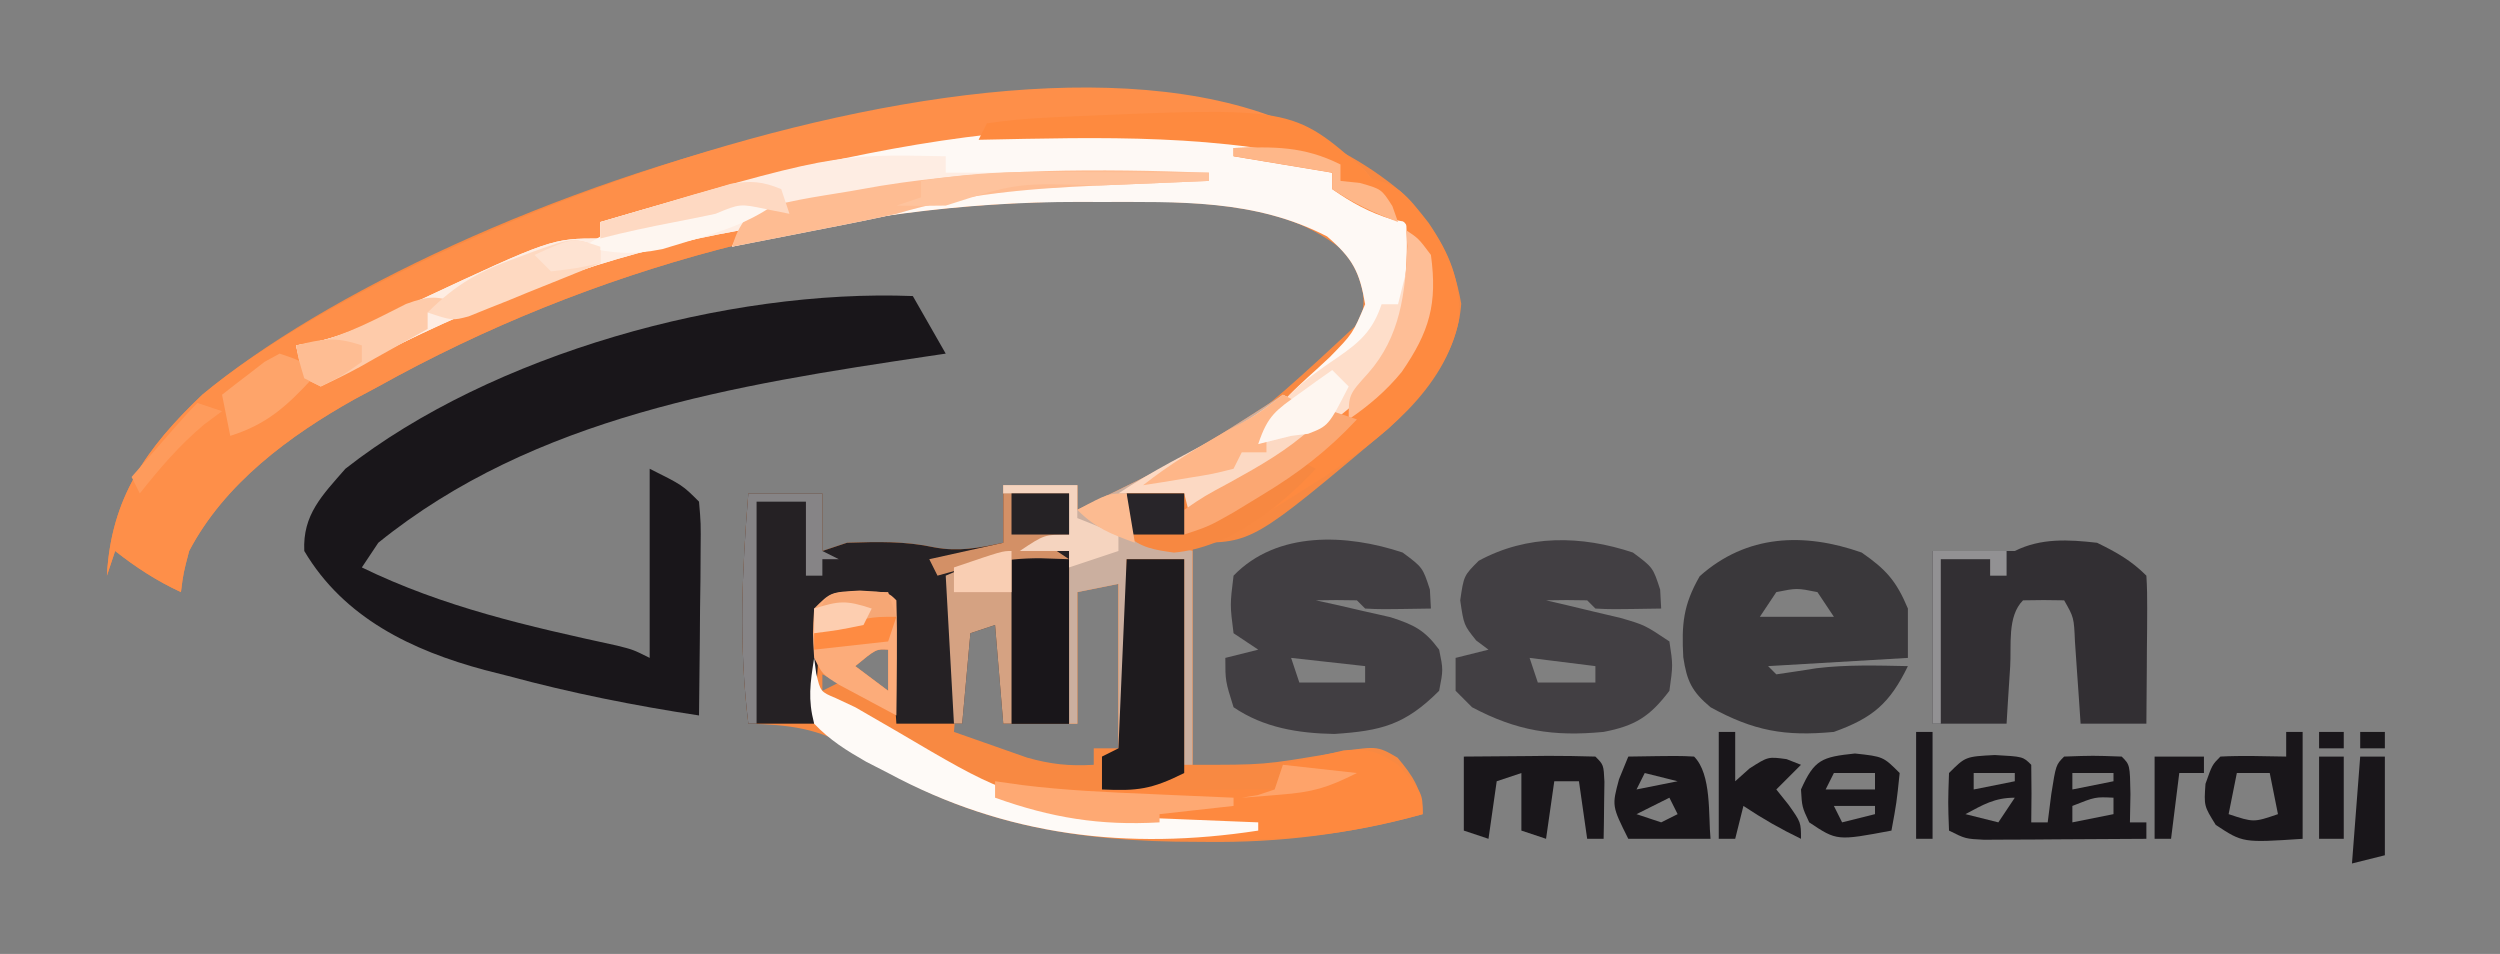 <?xml version="1.0" encoding="UTF-8"?>
<svg xmlns="http://www.w3.org/2000/svg" version="1.1" width="304" height="116">
  <rect width="100%" height="100%" fill="#808080" stroke="none"/>
  <path d="M0 0 C4.075 4.171 6.335 7.855 7.344 13.633 C6.864 19.914 2.892 24.529 -1.477 28.762 C-18.001 42.695 -18.001 42.695 -25.344 42.695 C-25.344 51.605 -25.344 60.515 -25.344 69.695 C-16.63 69.704 -16.63 69.704 -8.531 68.32 C-2.926 67.355 -2.926 67.355 -0.406 68.828 C1.426 70.983 2.656 72.809 2.656 75.695 C-6.271 78.116 -14.542 79.185 -23.781 79.07 C-25.553 79.056 -25.553 79.056 -27.361 79.042 C-41.756 78.793 -54.385 76.175 -66.469 67.945 C-70.571 65.23 -74.499 64.819 -79.344 64.695 C-80.51 55.219 -80.125 46.166 -79.344 36.695 C-76.374 36.695 -73.404 36.695 -70.344 36.695 C-70.344 39.005 -70.344 41.315 -70.344 43.695 C-69.354 43.365 -68.364 43.035 -67.344 42.695 C-63.631 42.576 -60.345 42.481 -56.719 43.258 C-53.727 43.809 -51.3 43.314 -48.344 42.695 C-48.344 40.385 -48.344 38.075 -48.344 35.695 C-45.374 35.695 -42.404 35.695 -39.344 35.695 C-39.344 36.685 -39.344 37.675 -39.344 38.695 C-20.153 29.909 -20.153 29.909 -4.906 15.758 C-4.011 12.474 -4.843 10.697 -6.344 7.695 C-14.841 0.412 -25.967 1.215 -36.531 1.195 C-37.686 1.192 -37.686 1.192 -38.864 1.189 C-68.529 1.241 -98.416 9.247 -124.344 23.695 C-125.282 24.197 -126.221 24.698 -127.188 25.215 C-135.149 29.675 -143.039 35.487 -147.344 43.695 C-148.05 46.388 -148.05 46.388 -148.344 48.695 C-151.298 47.324 -153.784 45.707 -156.344 43.695 C-156.674 44.685 -157.004 45.675 -157.344 46.695 C-156.835 37.19 -152.545 31.178 -145.746 24.695 C-116.196 0.094 -33.445 -28.201 0 0 Z M-39.344 48.695 C-39.344 53.975 -39.344 59.255 -39.344 64.695 C-42.314 64.695 -45.284 64.695 -48.344 64.695 C-48.344 60.405 -48.344 56.115 -48.344 51.695 C-49.994 52.355 -51.644 53.015 -53.344 53.695 C-53.674 57.655 -54.004 61.615 -54.344 65.695 C-52.451 66.371 -50.555 67.036 -48.656 67.695 C-47.073 68.252 -47.073 68.252 -45.457 68.82 C-42.56 69.634 -40.327 69.872 -37.344 69.695 C-37.344 69.035 -37.344 68.375 -37.344 67.695 C-36.354 67.695 -35.364 67.695 -34.344 67.695 C-34.344 61.095 -34.344 54.495 -34.344 47.695 C-37.269 47.472 -37.269 47.472 -39.344 48.695 Z M-66.344 57.695 C-65.024 58.685 -63.704 59.675 -62.344 60.695 C-62.344 59.045 -62.344 57.395 -62.344 55.695 C-63.806 55.603 -63.806 55.603 -66.344 57.695 Z M-70.344 58.695 C-70.344 59.355 -70.344 60.015 -70.344 60.695 C-69.684 60.365 -69.024 60.035 -68.344 59.695 C-69.004 59.365 -69.664 59.035 -70.344 58.695 Z " fill="#F88942" transform="translate(170.344,23.305)"></path>
  <path d="M0 0 C0.376 0.451 0.753 0.902 1.141 1.367 C-0.179 1.367 -1.499 1.367 -2.859 1.367 C-2.859 0.707 -2.859 0.047 -2.859 -0.633 C-4.179 -0.633 -5.499 -0.633 -6.859 -0.633 C-5.869 -0.303 -4.879 0.027 -3.859 0.367 C-3.426 0.821 -2.993 1.275 -2.547 1.742 C-0.828 3.619 -0.828 3.619 2.266 4.492 C5.141 6.367 5.141 6.367 5.855 8.277 C6.702 13.823 6.082 18.56 3.141 23.367 C-3.535 31.485 -3.535 31.485 -8.859 32.367 C-9.973 32.646 -9.973 32.646 -11.109 32.93 C-11.687 33.074 -12.264 33.218 -12.859 33.367 C-11.311 28.723 -7.663 26.133 -4.172 22.805 C-1.367 19.94 -1.367 19.94 0.141 16.367 C-0.523 12.385 -1.405 10.757 -4.484 8.117 C-13.204 3.596 -22.448 3.885 -32.047 3.867 C-33.202 3.864 -33.202 3.864 -34.38 3.861 C-64.045 3.913 -93.932 11.919 -119.859 26.367 C-120.798 26.869 -121.736 27.37 -122.703 27.887 C-130.665 32.347 -138.555 38.159 -142.859 46.367 C-143.566 49.06 -143.566 49.06 -143.859 51.367 C-146.813 49.996 -149.299 48.379 -151.859 46.367 C-152.189 47.357 -152.519 48.347 -152.859 49.367 C-152.35 39.862 -148.061 33.85 -141.262 27.367 C-115.028 5.527 -30.109 -26.44 0 0 Z " fill="#FE8F49" transform="translate(165.859,20.633)"></path>
  <path d="M0 0 C1.32 2.31 2.64 4.62 4 7 C2.982 7.15 2.982 7.15 1.943 7.304 C-21.502 10.804 -45.991 14.632 -65 30 C-65.66 30.99 -66.32 31.98 -67 33 C-57.042 37.845 -46.73 40.166 -35.964 42.507 C-34 43 -34 43 -32 44 C-32 36.41 -32 28.82 -32 21 C-28 23 -28 23 -26 25 C-25.773 27.614 -25.773 27.614 -25.805 30.883 C-25.811 32.049 -25.818 33.216 -25.824 34.418 C-25.841 35.641 -25.858 36.865 -25.875 38.125 C-25.884 39.356 -25.893 40.587 -25.902 41.855 C-25.926 44.904 -25.959 47.952 -26 51 C-33.879 49.803 -41.557 48.268 -49.25 46.188 C-50.642 45.835 -50.642 45.835 -52.062 45.475 C-60.894 43.098 -69.17 39.157 -74 31 C-74.211 26.577 -71.809 24.227 -69 21 C-51.215 7.044 -22.547 -0.883 0 0 Z " fill="#19161A" transform="translate(111,36)"></path>
  <path d="M0 0 C1 1 2 2 3 3 C4.031 3.371 5.062 3.743 6.125 4.125 C9 6 9 6 9.715 7.91 C10.561 13.456 9.941 18.192 7 23 C0.324 31.118 0.324 31.118 -5 32 C-5.742 32.186 -6.485 32.371 -7.25 32.562 C-7.827 32.707 -8.405 32.851 -9 33 C-7.452 28.356 -3.804 25.766 -0.312 22.438 C2.493 19.572 2.493 19.572 4 16 C3.336 12.018 2.455 10.39 -0.625 7.75 C-9.421 3.189 -18.717 3.567 -28.375 3.562 C-29.525 3.558 -29.525 3.558 -30.699 3.553 C-45.237 3.538 -58.868 5.458 -73 9 C-72.67 8.34 -72.34 7.68 -72 7 C-78.825 8.225 -85.362 9.865 -91.938 12.062 C-92.832 12.359 -93.726 12.656 -94.648 12.961 C-102.047 15.499 -109.061 18.644 -116.047 22.155 C-116.787 22.525 -117.527 22.896 -118.289 23.277 C-119.259 23.776 -119.259 23.776 -120.249 24.285 C-122 25 -122 25 -125 25 C-125.33 23.68 -125.66 22.36 -126 21 C-125.269 20.875 -124.538 20.751 -123.784 20.623 C-121.102 20.023 -118.936 19.2 -116.453 18.039 C-115.185 17.455 -115.185 17.455 -113.891 16.859 C-113.019 16.452 -112.148 16.045 -111.25 15.625 C-94.918 8 -94.918 8 -89 8 C-89 7.34 -89 6.68 -89 6 C-63.565 -1.448 -25.511 -12.041 0 0 Z " fill="#FEF9F5" transform="translate(162,21)"></path>
  <path d="M0 0 C2.97 0 5.94 0 9 0 C9 2.31 9 4.62 9 7 C9.99 6.67 10.98 6.34 12 6 C15.713 5.88 18.998 5.785 22.625 6.562 C25.617 7.114 28.044 6.619 31 6 C31 4.02 31 2.04 31 0 C33.64 0 36.28 0 39 0 C39 1.65 39 3.3 39 5 C38.01 5.33 37.02 5.66 36 6 C36.99 6.33 37.98 6.66 39 7 C39 13.93 39 20.86 39 28 C36.36 28 33.72 28 31 28 C30.67 24.04 30.34 20.08 30 16 C29.01 16.33 28.02 16.66 27 17 C26.67 20.63 26.34 24.26 26 28 C23.36 28 20.72 28 18 28 C17.67 23.05 17.34 18.1 17 13 C14.69 13 12.38 13 10 13 C8.059 14.941 8.601 18.473 8.438 21.062 C8.354 22.353 8.27 23.643 8.184 24.973 C8.123 25.972 8.062 26.971 8 28 C5.36 28 2.72 28 0 28 C-1.167 18.524 -0.781 9.47 0 0 Z " fill="#252124" transform="translate(91,60)"></path>
  <path d="M0 0 C4.921 -0.167 8.503 -0.248 13 2 C13 2.66 13 3.32 13 4 C13.866 3.856 14.732 3.711 15.625 3.562 C20.001 4.13 21.052 5.742 23.703 9.078 C26.306 12.935 27.589 16.011 27.43 20.793 C25.743 29.454 17.881 35.324 11 40 C-1.728 48 -1.728 48 -5 48 C-5 56.91 -5 65.82 -5 75 C-5.33 75 -5.66 75 -6 75 C-6 66.75 -6 58.5 -6 50 C-8.31 50 -10.62 50 -13 50 C-13 57.59 -13 65.18 -13 73 C-13.33 73 -13.66 73 -14 73 C-14 66.4 -14 59.8 -14 53 C-16.475 53.495 -16.475 53.495 -19 54 C-19 59.28 -19 64.56 -19 70 C-19.33 70 -19.66 70 -20 70 C-20 63.07 -20 56.14 -20 49 C-21.98 49 -23.96 49 -26 49 C-23 47 -23 47 -20 47 C-20 45.35 -20 43.7 -20 42 C-22.64 42 -25.28 42 -28 42 C-28 41.67 -28 41.34 -28 41 C-25.03 41 -22.06 41 -19 41 C-19 41.99 -19 42.98 -19 44 C-6.063 37.763 -6.063 37.763 6 30 C6.66 30.33 7.32 30.66 8 31 C6.35 32.65 4.7 34.3 3 36 C3.743 35.526 4.485 35.051 5.25 34.562 C8 33 8 33 9.945 32.621 C14.136 31.354 16.648 27.519 19 24 C20.879 19.125 21.267 14.202 21 9 C20.443 8.897 19.886 8.794 19.312 8.688 C16.523 7.858 14.386 6.657 12 5 C12 4.34 12 3.68 12 3 C6.06 2.01 6.06 2.01 0 1 C0 0.67 0 0.34 0 0 Z " fill="#FE8A40" transform="translate(150,18)"></path>
  <path d="M0 0 C2.984 2.06 4.227 3.473 5.625 6.812 C5.625 8.793 5.625 10.773 5.625 12.812 C-2.79 13.307 -2.79 13.307 -11.375 13.812 C-11.045 14.143 -10.715 14.473 -10.375 14.812 C-8.747 14.575 -7.12 14.334 -5.496 14.07 C-1.798 13.621 1.906 13.737 5.625 13.812 C3.424 18.337 1.367 20.113 -3.375 21.812 C-9.33 22.38 -13.133 21.691 -18.375 18.812 C-20.644 16.909 -21.251 15.64 -21.688 12.73 C-21.9 8.733 -21.71 6.396 -19.688 2.875 C-13.995 -2.202 -7.018 -2.469 0 0 Z M-10.375 4.812 C-11.365 6.298 -11.365 6.298 -12.375 7.812 C-9.405 7.812 -6.435 7.812 -3.375 7.812 C-4.035 6.822 -4.695 5.832 -5.375 4.812 C-7.875 4.312 -7.875 4.312 -10.375 4.812 Z " fill="#3A383B" transform="translate(226.375,67.188)"></path>
  <path d="M0 0 C2.438 1.812 2.438 1.812 3.312 4.5 C3.354 5.263 3.395 6.026 3.438 6.812 C-2.715 6.91 -2.715 6.91 -4.562 6.812 C-4.893 6.482 -5.223 6.152 -5.562 5.812 C-7.229 5.772 -8.896 5.77 -10.562 5.812 C-9.731 6.006 -8.9 6.199 -8.043 6.398 C-6.956 6.659 -5.87 6.919 -4.75 7.188 C-3.671 7.443 -2.592 7.698 -1.48 7.961 C1.438 8.812 1.438 8.812 4.438 10.812 C4.875 13.688 4.875 13.688 4.438 16.812 C2.049 19.968 0.246 21.079 -3.562 21.812 C-9.686 22.401 -14.128 21.696 -19.562 18.812 C-20.223 18.152 -20.883 17.492 -21.562 16.812 C-21.562 15.492 -21.562 14.172 -21.562 12.812 C-20.242 12.482 -18.922 12.152 -17.562 11.812 C-18.058 11.441 -18.552 11.07 -19.062 10.688 C-20.562 8.812 -20.562 8.812 -21 5.812 C-20.562 2.812 -20.562 2.812 -18.75 1 C-12.832 -2.212 -6.283 -2.094 0 0 Z M-12.562 12.812 C-12.232 13.803 -11.902 14.793 -11.562 15.812 C-9.252 15.812 -6.942 15.812 -4.562 15.812 C-4.562 15.152 -4.562 14.492 -4.562 13.812 C-7.202 13.482 -9.842 13.152 -12.562 12.812 Z " fill="#423F43" transform="translate(198.562,67.188)"></path>
  <path d="M0 0 C2.438 1.812 2.438 1.812 3.312 4.5 C3.354 5.263 3.395 6.026 3.438 6.812 C-2.715 6.91 -2.715 6.91 -4.562 6.812 C-4.893 6.482 -5.223 6.152 -5.562 5.812 C-7.229 5.772 -8.896 5.77 -10.562 5.812 C-9.315 6.085 -9.315 6.085 -8.043 6.363 C-6.956 6.615 -5.87 6.866 -4.75 7.125 C-3.132 7.49 -3.132 7.49 -1.48 7.863 C1.406 8.802 2.657 9.406 4.438 11.812 C4.938 14.25 4.938 14.25 4.438 16.812 C0.274 20.976 -2.619 21.683 -8.312 22.062 C-12.687 21.98 -16.887 21.315 -20.562 18.812 C-21.562 15.625 -21.562 15.625 -21.562 12.812 C-20.242 12.482 -18.922 12.152 -17.562 11.812 C-18.552 11.152 -19.543 10.492 -20.562 9.812 C-21 6.375 -21 6.375 -20.562 2.812 C-15.254 -2.679 -6.773 -2.258 0 0 Z M-13.562 12.812 C-13.232 13.803 -12.902 14.793 -12.562 15.812 C-9.922 15.812 -7.282 15.812 -4.562 15.812 C-4.562 15.152 -4.562 14.492 -4.562 13.812 C-7.532 13.482 -10.502 13.152 -13.562 12.812 Z " fill="#413E42" transform="translate(170.562,67.188)"></path>
  <path d="M0 0 C2.363 1.156 4.15 2.15 6 4 C6.086 5.343 6.107 6.69 6.098 8.035 C6.094 8.844 6.091 9.653 6.088 10.486 C6.08 11.336 6.071 12.187 6.062 13.062 C6.058 13.917 6.053 14.771 6.049 15.65 C6.037 17.767 6.019 19.883 6 22 C3.36 22 0.72 22 -2 22 C-2.061 21.085 -2.121 20.17 -2.184 19.227 C-2.267 18.038 -2.351 16.85 -2.438 15.625 C-2.519 14.442 -2.6 13.258 -2.684 12.039 C-2.811 9.085 -2.811 9.085 -4 7 C-5.666 6.957 -7.334 6.959 -9 7 C-10.941 8.941 -10.399 12.473 -10.562 15.062 C-10.646 16.353 -10.73 17.643 -10.816 18.973 C-10.877 19.972 -10.938 20.971 -11 22 C-13.97 22 -16.94 22 -20 22 C-20 15.07 -20 8.14 -20 1 C-16.7 1 -13.4 1 -10 1 C-6.813 -0.593 -3.468 -0.392 0 0 Z " fill="#322F33" transform="translate(255,66)"></path>
  <path d="M0 0 C0 0.66 0 1.32 0 2 C10.56 2 21.12 2 32 2 C32 2.33 32 2.66 32 3 C31.381 3.025 30.761 3.05 30.123 3.076 C27.27 3.193 24.416 3.315 21.562 3.438 C20.102 3.496 20.102 3.496 18.611 3.557 C10.066 3.928 2.223 4.548 -6 7 C-9.467 7.769 -12.951 8.447 -16.438 9.125 C-17.36 9.307 -18.282 9.489 -19.232 9.676 C-21.488 10.12 -23.744 10.561 -26 11 C-25.67 10.34 -25.34 9.68 -25 9 C-31.825 10.225 -38.362 11.865 -44.938 14.062 C-45.832 14.359 -46.726 14.656 -47.648 14.961 C-55.047 17.499 -62.061 20.644 -69.047 24.155 C-69.787 24.525 -70.527 24.896 -71.289 25.277 C-72.259 25.776 -72.259 25.776 -73.249 26.285 C-75 27 -75 27 -78 27 C-78.33 25.68 -78.66 24.36 -79 23 C-78.269 22.875 -77.538 22.751 -76.784 22.623 C-74.102 22.023 -71.936 21.2 -69.453 20.039 C-68.185 19.455 -68.185 19.455 -66.891 18.859 C-66.019 18.452 -65.148 18.045 -64.25 17.625 C-47.918 10 -47.918 10 -42 10 C-42 9.34 -42 8.68 -42 8 C-13.699 -0.287 -13.699 -0.287 0 0 Z " fill="#FEEDE3" transform="translate(115,19)"></path>
  <path d="M0 0 C0.66 0.33 1.32 0.66 2 1 C0.35 2.65 -1.3 4.3 -3 6 C-1.824 5.258 -1.824 5.258 -0.625 4.5 C2 3 2 3 4 3 C2.655 7.034 0.047 8.127 -3.438 10.188 C-4.036 10.556 -4.635 10.924 -5.252 11.303 C-9.721 14 -9.721 14 -12 14 C-12 13.34 -12 12.68 -12 12 C-14.31 12 -16.62 12 -19 12 C-18.67 13.65 -18.34 15.3 -18 17 C-15.69 17.66 -13.38 18.32 -11 19 C-11 27.58 -11 36.16 -11 45 C-11.33 45 -11.66 45 -12 45 C-12 36.75 -12 28.5 -12 20 C-14.31 20 -16.62 20 -19 20 C-19 27.59 -19 35.18 -19 43 C-19.33 43 -19.66 43 -20 43 C-20 36.4 -20 29.8 -20 23 C-21.65 23.33 -23.3 23.66 -25 24 C-25 29.28 -25 34.56 -25 40 C-25.33 40 -25.66 40 -26 40 C-26 33.07 -26 26.14 -26 19 C-27.98 19 -29.96 19 -32 19 C-29 17 -29 17 -26 17 C-26 15.35 -26 13.7 -26 12 C-28.64 12 -31.28 12 -34 12 C-34 11.67 -34 11.34 -34 11 C-31.03 11 -28.06 11 -25 11 C-25 11.99 -25 12.98 -25 14 C-12.063 7.763 -12.063 7.763 0 0 Z " fill="#CBAF9F" transform="translate(156,48)"></path>
  <path d="M0 0 C3 3.429 3 3.429 3 6 C-6.589 8.717 -15.119 9.369 -25 9 C-25 8.67 -25 8.34 -25 8 C-25.895 7.963 -26.789 7.925 -27.711 7.887 C-35.226 7.478 -41.922 6.593 -49 4 C-49 3.34 -49 2.68 -49 2 C-47.438 2.246 -47.438 2.246 -45.844 2.496 C-39.745 3.258 -33.635 3.106 -27.5 3.062 C-26.296 3.058 -25.092 3.053 -23.852 3.049 C-20.901 3.037 -17.951 3.021 -15 3 C-14.67 2.01 -14.34 1.02 -14 0 C-12.421 -0.392 -10.836 -0.763 -9.25 -1.125 C-8.368 -1.334 -7.487 -1.543 -6.578 -1.758 C-3.625 -2.035 -2.444 -1.619 0 0 Z " fill="#FE893F" transform="translate(170,93)"></path>
  <path d="M0 0 C2.31 0 4.62 0 7 0 C7 8.58 7 17.16 7 26 C3.009 27.996 1.3 28.195 -3 28 C-3 26.68 -3 25.36 -3 24 C-2.34 23.67 -1.68 23.34 -1 23 C-0.67 15.41 -0.34 7.82 0 0 Z " fill="#1E1B1E" transform="translate(137,68)"></path>
  <path d="M0 0 C0.083 0.619 0.165 1.238 0.25 1.875 C0.773 4.112 0.773 4.112 2.629 4.891 C3.411 5.257 4.194 5.623 5 6 C6.627 6.936 8.253 7.872 9.874 8.818 C22.749 16.402 22.749 16.402 37.203 19.316 C38.183 19.358 39.163 19.4 40.172 19.443 C41.188 19.483 42.203 19.522 43.25 19.562 C44.797 19.627 44.797 19.627 46.375 19.693 C48.917 19.799 51.458 19.901 54 20 C54 20.33 54 20.66 54 21 C38.141 23.44 23.251 21.67 9 14 C8.116 13.546 7.231 13.092 6.32 12.625 C3.899 11.237 1.93 10.018 0 8 C-0.773 4.989 -0.487 3.141 0 0 Z " fill="#FEFAF7" transform="translate(99,80)"></path>
  <path d="M0 0 C3.438 0.188 3.438 0.188 4.438 1.188 C4.478 3.52 4.48 5.855 4.438 8.188 C5.098 8.188 5.758 8.188 6.438 8.188 C6.582 7.053 6.726 5.919 6.875 4.75 C7.438 1.188 7.438 1.188 8.438 0.188 C11.938 0.062 11.938 0.062 15.438 0.188 C16.438 1.188 16.438 1.188 16.5 4.75 C16.479 5.884 16.459 7.019 16.438 8.188 C17.098 8.188 17.758 8.188 18.438 8.188 C18.438 8.848 18.438 9.508 18.438 10.188 C14.813 10.216 11.188 10.234 7.562 10.25 C6.014 10.263 6.014 10.263 4.434 10.275 C3.447 10.279 2.461 10.282 1.445 10.285 C0.534 10.29 -0.377 10.296 -1.316 10.301 C-3.562 10.188 -3.562 10.188 -5.562 9.188 C-5.688 5.812 -5.688 5.812 -5.562 2.188 C-3.562 0.188 -3.562 0.188 0 0 Z M-2.562 2.188 C-2.562 2.848 -2.562 3.507 -2.562 4.188 C-0.912 3.857 0.738 3.527 2.438 3.188 C2.438 2.857 2.438 2.527 2.438 2.188 C0.787 2.188 -0.863 2.188 -2.562 2.188 Z M9.438 2.188 C9.438 2.848 9.438 3.507 9.438 4.188 C11.088 3.857 12.738 3.527 14.438 3.188 C14.438 2.857 14.438 2.527 14.438 2.188 C12.787 2.188 11.137 2.188 9.438 2.188 Z M-3.562 7.188 C-2.243 7.518 -0.922 7.848 0.438 8.188 C1.097 7.197 1.758 6.207 2.438 5.188 C-0.025 5.188 -1.415 6.042 -3.562 7.188 Z M9.438 6.188 C9.438 6.848 9.438 7.508 9.438 8.188 C11.088 7.857 12.738 7.527 14.438 7.188 C14.438 6.527 14.438 5.867 14.438 5.188 C12.227 5.082 12.227 5.082 9.438 6.188 Z " fill="#19161A" transform="translate(242.562,91.812)"></path>
  <path d="M0 0 C2.31 0 4.62 0 7 0 C7 6.6 7 13.2 7 20 C4.69 20 2.38 20 0 20 C0 13.4 0 6.8 0 0 Z " fill="#19161A" transform="translate(123,68)"></path>
  <path d="M0 0 C3.438 0.188 3.438 0.188 4.438 1.188 C4.51 3.541 4.521 5.896 4.5 8.25 C4.491 9.54 4.482 10.831 4.473 12.16 C4.461 13.159 4.449 14.158 4.438 15.188 C2.955 14.403 1.476 13.609 0 12.812 C-1.236 12.151 -1.236 12.151 -2.496 11.477 C-4.562 10.188 -4.562 10.188 -5.562 8.188 C-5.75 5.188 -5.75 5.188 -5.562 2.188 C-3.562 0.188 -3.562 0.188 0 0 Z M-0.562 9.188 C0.757 10.178 2.078 11.168 3.438 12.188 C3.438 10.537 3.438 8.887 3.438 7.188 C1.975 7.095 1.975 7.095 -0.562 9.188 Z " fill="#FCAC7A" transform="translate(104.562,71.812)"></path>
  <path d="M0 0 C0 0.33 0 0.66 0 1 C-0.619 1.025 -1.239 1.05 -1.877 1.076 C-4.73 1.193 -7.584 1.315 -10.438 1.438 C-11.898 1.496 -11.898 1.496 -13.389 1.557 C-21.934 1.928 -29.777 2.548 -38 5 C-41.467 5.769 -44.951 6.447 -48.438 7.125 C-49.36 7.307 -50.282 7.489 -51.232 7.676 C-53.488 8.12 -55.744 8.561 -58 9 C-57.333 7.093 -57.333 7.093 -56 5 C-52.046 3.466 -47.798 2.956 -43.625 2.25 C-42.391 2.033 -41.157 1.816 -39.886 1.593 C-26.586 -0.543 -13.453 -0.502 0 0 Z " fill="#FEBC92" transform="translate(147,21)"></path>
  <path d="M0 0 C0.66 0.33 1.32 0.66 2 1 C0.35 2.65 -1.3 4.3 -3 6 C-2.216 5.505 -1.433 5.01 -0.625 4.5 C2 3 2 3 4 3 C2.655 7.034 0.047 8.127 -3.438 10.188 C-4.036 10.556 -4.635 10.924 -5.252 11.303 C-9.721 14 -9.721 14 -12 14 C-12 13.34 -12 12.68 -12 12 C-14.64 12 -17.28 12 -20 12 C-15.882 9.255 -11.505 7.059 -7.129 4.754 C-4.559 3.313 -2.29 1.84 0 0 Z " fill="#FCD9C3" transform="translate(156,48)"></path>
  <path d="M0 0 C2.646 -0.027 5.292 -0.047 7.938 -0.062 C8.692 -0.071 9.447 -0.079 10.225 -0.088 C12.15 -0.097 14.075 -0.052 16 0 C17 1 17 1 17.098 3.066 C17.086 3.89 17.074 4.714 17.062 5.562 C17.053 6.389 17.044 7.215 17.035 8.066 C17.024 8.704 17.012 9.343 17 10 C16.34 10 15.68 10 15 10 C14.67 7.69 14.34 5.38 14 3 C13.01 3 12.02 3 11 3 C10.67 5.31 10.34 7.62 10 10 C9.01 9.67 8.02 9.34 7 9 C7 6.69 7 4.38 7 2 C6.01 2.33 5.02 2.66 4 3 C3.67 5.31 3.34 7.62 3 10 C2.01 9.67 1.02 9.34 0 9 C0 6.03 0 3.06 0 0 Z " fill="#19161A" transform="translate(178,92)"></path>
  <path d="M0 0 C1.186 3.557 0.587 5.376 -0.781 8.797 C-3.223 13.21 -7.202 18.09 -12.113 19.688 C-12.736 19.791 -13.359 19.894 -14 20 C-14.742 20.186 -15.485 20.371 -16.25 20.562 C-16.828 20.707 -17.405 20.851 -18 21 C-16.34 16.021 -12.54 13.306 -8.312 10.438 C-5.635 8.598 -4.06 7.18 -3 4 C-2.34 4 -1.68 4 -1 4 C-0.67 2.68 -0.34 1.36 0 0 Z " fill="#FEDECA" transform="translate(171,33)"></path>
  <path d="M0 0 C6.152 -0.098 6.152 -0.098 8 0 C10.161 2.161 9.724 7.201 10 10 C6.7 10 3.4 10 0 10 C-2 6 -2 6 -1.125 2.75 C-0.754 1.843 -0.383 0.935 0 0 Z M2 2 C1.67 2.66 1.34 3.32 1 4 C2.65 3.67 4.3 3.34 6 3 C4.68 2.67 3.36 2.34 2 2 Z M5 5 C3.02 5.99 3.02 5.99 1 7 C1.99 7.33 2.98 7.66 4 8 C4.66 7.67 5.32 7.34 6 7 C5.67 6.34 5.34 5.68 5 5 Z " fill="#19161A" transform="translate(198,92)"></path>
  <path d="M0 0 C0.66 0 1.32 0 2 0 C2 4.29 2 8.58 2 13 C-5.265 13.484 -5.265 13.484 -8.562 11.312 C-10 9 -10 9 -9.812 6.312 C-9 4 -9 4 -8 3 C-5.329 2.859 -2.676 2.958 0 3 C0 2.01 0 1.02 0 0 Z M-6 5 C-6.33 6.65 -6.66 8.3 -7 10 C-3.951 11.011 -3.951 11.011 -1 10 C-1.33 8.35 -1.66 6.7 -2 5 C-3.32 5 -4.64 5 -6 5 Z " fill="#19161A" transform="translate(278,89)"></path>
  <path d="M0 0 C0 6.93 0 13.86 0 21 C-0.33 21 -0.66 21 -1 21 C-1.33 17.04 -1.66 13.08 -2 9 C-2.99 9.33 -3.98 9.66 -5 10 C-5.33 13.63 -5.66 17.26 -6 21 C-6.33 21 -6.66 21 -7 21 C-7.33 15.06 -7.66 9.12 -8 3 C-1 0 -1 0 0 0 Z " fill="#D5A282" transform="translate(123,67)"></path>
  <path d="M0 0 C0.66 0.33 1.32 0.66 2 1 C-2.395 5.725 -8.594 10.616 -15.238 11.195 C-17.445 10.894 -19.376 10.624 -21 9 C-21.041 7.334 -21.043 5.666 -21 4 C-18.69 4 -16.38 4 -14 4 C-13.67 5.32 -13.34 6.64 -13 8 C-11.02 6.856 -9.041 5.71 -7.062 4.562 C-5.96 3.924 -4.858 3.286 -3.723 2.629 C-1.172 1.253 -1.172 1.253 0 0 Z " fill="#F78841" transform="translate(158,56)"></path>
  <path d="M0 0 C3.438 0.375 3.438 0.375 5.438 2.375 C5.062 6 5.062 6 4.438 9.375 C-2.188 10.625 -2.188 10.625 -5.562 8.375 C-6.438 6.5 -6.438 6.5 -6.562 4.375 C-4.942 0.728 -4.014 0.423 0 0 Z M-2.562 2.375 C-2.893 3.035 -3.223 3.695 -3.562 4.375 C-1.583 4.375 0.398 4.375 2.438 4.375 C2.438 3.715 2.438 3.055 2.438 2.375 C0.787 2.375 -0.863 2.375 -2.562 2.375 Z M-2.562 6.375 C-2.232 7.035 -1.903 7.695 -1.562 8.375 C-0.242 8.045 1.077 7.715 2.438 7.375 C2.438 7.045 2.438 6.715 2.438 6.375 C0.787 6.375 -0.863 6.375 -2.562 6.375 Z " fill="#19161A" transform="translate(225.562,91.625)"></path>
  <path d="M0 0 C2.64 0 5.28 0 8 0 C8 1.65 8 3.3 8 5 C7.01 5.33 6.02 5.66 5 6 C5.99 6.66 6.98 7.32 8 8 C6.268 7.938 6.268 7.938 4.5 7.875 C0.055 7.859 -3.737 8.782 -8 10 C-8.33 9.34 -8.66 8.68 -9 8 C-6.03 7.34 -3.06 6.68 0 6 C0 4.02 0 2.04 0 0 Z " fill="#D39066" transform="translate(122,60)"></path>
  <path d="M0 0 C0.376 0.451 0.753 0.902 1.141 1.367 C-0.179 1.367 -1.499 1.367 -2.859 1.367 C-2.859 0.707 -2.859 0.047 -2.859 -0.633 C-17.408 -4.428 -31.926 -3.94 -46.859 -3.633 C-46.529 -4.293 -46.199 -4.953 -45.859 -5.633 C-43.448 -5.986 -41.16 -6.2 -38.734 -6.32 C-38.017 -6.358 -37.299 -6.396 -36.559 -6.434 C-8.707 -7.646 -8.707 -7.646 0 0 Z " fill="#FE8A3F" transform="translate(165.859,20.633)"></path>
  <path d="M0 0 C0.66 0 1.32 0 2 0 C2 1.98 2 3.96 2 6 C2.578 5.484 3.155 4.969 3.75 4.438 C6 3 6 3 8.25 3.312 C8.828 3.539 9.405 3.766 10 4 C9.01 4.99 8.02 5.98 7 7 C7.742 7.928 7.742 7.928 8.5 8.875 C10 11 10 11 10 13 C7.506 11.796 5.319 10.546 3 9 C2.67 10.32 2.34 11.64 2 13 C1.34 13 0.68 13 0 13 C0 8.71 0 4.42 0 0 Z " fill="#19161A" transform="translate(209,89)"></path>
  <path d="M0 0 C-1.32 0.33 -2.64 0.66 -4 1 C-4 1.66 -4 2.32 -4 3 C-6.12 4.197 -8.245 5.383 -10.375 6.562 C-10.978 6.905 -11.582 7.247 -12.203 7.6 C-13.77 8.461 -15.383 9.237 -17 10 C-17.66 9.67 -18.32 9.34 -19 9 C-19.625 6.938 -19.625 6.938 -20 5 C-19.29 4.889 -18.579 4.778 -17.848 4.664 C-13.789 3.718 -10.331 1.823 -6.621 -0.039 C-3.824 -1.065 -2.726 -1.065 0 0 Z " fill="#FECBAA" transform="translate(56,37)"></path>
  <path d="M0 0 C0 0.66 0 1.32 0 2 C-2.931 3.203 -5.871 4.385 -8.812 5.562 C-9.646 5.905 -10.479 6.247 -11.338 6.6 C-12.542 7.078 -12.542 7.078 -13.77 7.566 C-14.508 7.865 -15.246 8.163 -16.007 8.471 C-18 9 -18 9 -21 8 C-17.532 4.532 -14.653 2.942 -10.062 1.312 C-9.429 1.075 -8.795 0.837 -8.143 0.592 C-3.364 -1.121 -3.364 -1.121 0 0 Z " fill="#FED9C1" transform="translate(73,30)"></path>
  <path d="M0 0 C2.97 0 5.94 0 9 0 C9 2.31 9 4.62 9 7 C9.66 7.33 10.32 7.66 11 8 C10.34 8 9.68 8 9 8 C9 8.66 9 9.32 9 10 C8.34 10 7.68 10 7 10 C7 7.03 7 4.06 7 1 C5.02 1 3.04 1 1 1 C1 9.91 1 18.82 1 28 C0.67 28 0.34 28 0 28 C-1.167 18.524 -0.781 9.47 0 0 Z " fill="#868486" transform="translate(91,60)"></path>
  <path d="M0 0 C1.64 0.23 1.64 0.23 3.312 0.465 C8.529 1.117 13.75 1.342 19 1.562 C19.966 1.606 20.931 1.649 21.926 1.693 C24.284 1.798 26.642 1.901 29 2 C29 2.33 29 2.66 29 3 C24.545 3.495 24.545 3.495 20 4 C20 4.33 20 4.66 20 5 C12.752 5.416 6.831 4.442 0 2 C0 1.34 0 0.68 0 0 Z " fill="#FEA973" transform="translate(121,95)"></path>
  <path d="M0 0 C1.5 1 1.5 1 3 3 C3.806 8.946 2.832 12.319 -0.555 17.234 C-2.447 19.546 -4.541 21.314 -7 23 C-7 20 -7 20 -4.625 17.375 C-0.722 12.941 -0.11 7.685 0.125 1.938 C0.084 1.298 0.043 0.659 0 0 Z " fill="#FEBE96" transform="translate(171,28)"></path>
  <path d="M0 0 C0.99 0.33 1.98 0.66 3 1 C-0.569 4.823 -4.108 7.529 -8.625 10.25 C-10.315 11.279 -10.315 11.279 -12.039 12.328 C-15 14 -15 14 -18 15 C-18 14.01 -18 13.02 -18 12 C-15.586 10.352 -15.586 10.352 -12.375 8.625 C-8.78 6.635 -5.479 4.771 -2.438 2 C-1.633 1.34 -0.829 0.68 0 0 Z " fill="#FBA772" transform="translate(162,50)"></path>
  <path d="M0 0 C3 1 3 1 4 3 C0.874 6.394 -1.565 8.606 -6 10 C-6.33 8.35 -6.66 6.7 -7 5 C-5.906 4.133 -4.799 3.282 -3.688 2.438 C-3.073 1.962 -2.458 1.486 -1.824 0.996 C-1.222 0.667 -0.62 0.339 0 0 Z " fill="#FEA46A" transform="translate(34,43)"></path>
  <path d="M0 0 C2.475 0.495 2.475 0.495 5 1 C1.736 3.176 -1.057 4.08 -4.812 5.188 C-6.015 5.552 -7.218 5.917 -8.457 6.293 C-12.06 7.012 -14.458 6.852 -18 6 C-15.239 4.16 -13.254 3.317 -10.125 2.375 C-8.86 1.984 -8.86 1.984 -7.57 1.586 C-4.958 0.99 -2.67 0.895 0 1 C0 0.67 0 0.34 0 0 Z " fill="#FEF6F0" transform="translate(89,24)"></path>
  <path d="M0 0 C1.241 0.003 2.481 0.006 3.76 0.01 C5.037 0.018 6.313 0.027 7.629 0.035 C9.585 0.042 9.585 0.042 11.58 0.049 C14.784 0.061 17.988 0.077 21.191 0.098 C21.191 0.428 21.191 0.758 21.191 1.098 C20.572 1.123 19.953 1.148 19.315 1.174 C16.461 1.291 13.607 1.413 10.754 1.535 C9.293 1.594 9.293 1.594 7.803 1.654 C-2.135 1.325 -2.135 1.325 -10.809 4.098 C-12.808 4.138 -14.809 4.14 -16.809 4.098 C-15.819 3.768 -14.829 3.438 -13.809 3.098 C-13.809 2.438 -13.809 1.778 -13.809 1.098 C-9.156 0.35 -4.71 -0.022 0 0 Z " fill="#FEC39D" transform="translate(125.809,20.902)"></path>
  <path d="M0 0 C2.97 0 5.94 0 9 0 C9 1.32 9 2.64 9 4 C11.475 4.99 11.475 4.99 14 6 C14 6.66 14 7.32 14 8 C12.02 8.66 10.04 9.32 8 10 C8 9.34 8 8.68 8 8 C6.02 8 4.04 8 2 8 C5 6 5 6 8 6 C8 4.35 8 2.7 8 1 C5.36 1 2.72 1 0 1 C0 0.67 0 0.34 0 0 Z " fill="#F5D4BF" transform="translate(122,59)"></path>
  <path d="M0 0 C0.66 0.33 1.32 0.66 2 1 C1.34 1.433 0.68 1.866 0 2.312 C-0.66 2.869 -1.32 3.426 -2 4 C-2 4.99 -2 5.98 -2 7 C-2.99 7 -3.98 7 -5 7 C-5.33 7.66 -5.66 8.32 -6 9 C-8.504 9.633 -8.504 9.633 -11.562 10.125 C-13.08 10.376 -13.08 10.376 -14.629 10.633 C-15.803 10.815 -15.803 10.815 -17 11 C-13.774 8.454 -10.376 6.415 -6.812 4.375 C-3.198 2.475 -3.198 2.475 0 0 Z " fill="#FEB688" transform="translate(156,48)"></path>
  <path d="M0 0 C0.99 0 1.98 0 3 0 C3 3.96 3 7.92 3 12 C1.68 12.33 0.36 12.66 -1 13 C-0.67 8.71 -0.34 4.42 0 0 Z " fill="#19161A" transform="translate(287,92)"></path>
  <path d="M0 0 C0.33 0.99 0.66 1.98 1 3 C0.072 2.814 -0.856 2.629 -1.812 2.438 C-5.013 1.759 -5.013 1.759 -8 3 C-9.642 3.351 -11.289 3.683 -12.938 4 C-15.984 4.588 -18.997 5.22 -22 6 C-22 5.34 -22 4.68 -22 4 C-19.086 3.134 -16.17 2.282 -13.25 1.438 C-12.425 1.191 -11.6 0.944 -10.75 0.689 C-9.951 0.461 -9.152 0.232 -8.328 -0.004 C-7.595 -0.219 -6.862 -0.433 -6.106 -0.655 C-3.698 -1.05 -2.252 -0.942 0 0 Z " fill="#FED9C2" transform="translate(95,23)"></path>
  <path d="M0 0 C1.134 0.021 2.269 0.041 3.438 0.062 C3.768 1.052 4.098 2.042 4.438 3.062 C1.137 3.723 -2.163 4.383 -5.562 5.062 C-4.316 0.076 -4.316 0.076 0 0 Z " fill="#F6A775" transform="translate(104.562,71.938)"></path>
  <path d="M0 0 C2.31 0 4.62 0 7 0 C7 1.65 7 3.3 7 5 C4.69 5 2.38 5 0 5 C0 3.35 0 1.7 0 0 Z " fill="#282529" transform="translate(137,60)"></path>
  <path d="M0 0 C2.31 0 4.62 0 7 0 C7 1.65 7 3.3 7 5 C4.69 5 2.38 5 0 5 C0 3.35 0 1.7 0 0 Z " fill="#252225" transform="translate(123,60)"></path>
  <path d="M0 0 C4.921 -0.167 8.503 -0.248 13 2 C13 2.66 13 3.32 13 4 C13.784 4.082 14.568 4.165 15.375 4.25 C18 5 18 5 19.312 7.062 C19.653 8.022 19.653 8.022 20 9 C17.028 7.875 14.666 6.777 12 5 C12 4.34 12 3.68 12 3 C6.06 2.01 6.06 2.01 0 1 C0 0.67 0 0.34 0 0 Z " fill="#FEB789" transform="translate(150,18)"></path>
  <path d="M0 0 C2.97 0 5.94 0 9 0 C9 0.99 9 1.98 9 3 C8.34 3 7.68 3 7 3 C7 2.34 7 1.68 7 1 C5.02 1 3.04 1 1 1 C1 7.6 1 14.2 1 21 C0.67 21 0.34 21 0 21 C0 14.07 0 7.14 0 0 Z " fill="#929193" transform="translate(235,67)"></path>
  <path d="M0 0 C0.66 0.66 1.32 1.32 2 2 C-0.456 6.789 -0.456 6.789 -2.938 7.75 C-3.618 7.832 -4.299 7.915 -5 8 C-6.114 8.278 -6.114 8.278 -7.25 8.562 C-7.827 8.707 -8.405 8.851 -9 9 C-7.837 5.511 -6.86 4.9 -3.938 2.812 C-3.204 2.283 -2.471 1.753 -1.715 1.207 C-1.149 0.809 -0.583 0.41 0 0 Z " fill="#FEF6F0" transform="translate(162,45)"></path>
  <path d="M0 0 C0.99 0 1.98 0 3 0 C3 3.3 3 6.6 3 10 C2.01 10 1.02 10 0 10 C0 6.7 0 3.4 0 0 Z " fill="#19161A" transform="translate(282,92)"></path>
  <path d="M0 0 C1.98 0 3.96 0 6 0 C6 0.66 6 1.32 6 2 C5.01 2 4.02 2 3 2 C2.67 4.64 2.34 7.28 2 10 C1.34 10 0.68 10 0 10 C0 6.7 0 3.4 0 0 Z " fill="#19161A" transform="translate(262,92)"></path>
  <path d="M0 0 C2.97 0.33 5.94 0.66 9 1 C5.375 2.812 3.627 3.319 -0.25 3.625 C-1.142 3.7 -2.034 3.775 -2.953 3.852 C-3.629 3.901 -4.304 3.95 -5 4 C-4.041 3.845 -4.041 3.845 -3.062 3.688 C-2.382 3.461 -1.701 3.234 -1 3 C-0.67 2.01 -0.34 1.02 0 0 Z " fill="#FEA36A" transform="translate(156,93)"></path>
  <path d="M0 0 C0.99 0.33 1.98 0.66 3 1 C1.917 1.804 1.917 1.804 0.812 2.625 C-2.248 5.209 -4.512 7.872 -7 11 C-7.33 10.34 -7.66 9.68 -8 9 C-6.855 7.687 -5.709 6.375 -4.562 5.062 C-3.924 4.332 -3.286 3.601 -2.629 2.848 C-1.775 1.879 -0.913 0.913 0 0 Z " fill="#FE9B5C" transform="translate(24,49)"></path>
  <path d="M0 0 C0.66 0 1.32 0 2 0 C2 4.29 2 8.58 2 13 C1.34 13 0.68 13 0 13 C0 8.71 0 4.42 0 0 Z " fill="#19161A" transform="translate(233,89)"></path>
  <path d="M0 0 C-0.33 0.99 -0.66 1.98 -1 3 C-5.455 3.495 -5.455 3.495 -10 4 C-10 3.34 -10 2.68 -10 2 C-3.375 0 -3.375 0 0 0 Z " fill="#FE8B42" transform="translate(109,75)"></path>
  <path d="M0 0 C0 0.66 0 1.32 0 2 C-2.375 3.688 -2.375 3.688 -5 5 C-5.66 4.67 -6.32 4.34 -7 4 C-7.625 1.938 -7.625 1.938 -8 0 C-4.713 -0.8 -3.29 -1.097 0 0 Z " fill="#FEBD93" transform="translate(44,42)"></path>
  <path d="M0 0 C0 1.65 0 3.3 0 5 C-2.31 5 -4.62 5 -7 5 C-7 4.01 -7 3.02 -7 2 C-1.125 0 -1.125 0 0 0 Z " fill="#F9CEB3" transform="translate(123,67)"></path>
  <path d="M0 0 C0.33 1.98 0.66 3.96 1 6 C-1.915 4.926 -3.778 4.222 -6 2 C-2.25 0 -2.25 0 0 0 Z " fill="#FCBB91" transform="translate(137,60)"></path>
  <path d="M0 0 C0 0.66 0 1.32 0 2 C-2.875 2.625 -2.875 2.625 -6 3 C-6.66 2.34 -7.32 1.68 -8 1 C-3.375 -1.125 -3.375 -1.125 0 0 Z " fill="#FEE3D2" transform="translate(73,30)"></path>
  <path d="M0 0 C-0.33 0.66 -0.66 1.32 -1 2 C-4.062 2.625 -4.062 2.625 -7 3 C-7 2.01 -7 1.02 -7 0 C-3.99 -0.934 -3.133 -1.044 0 0 Z " fill="#FDCEB0" transform="translate(106,74)"></path>
  <path d="M0 0 C0.99 0 1.98 0 3 0 C3 0.66 3 1.32 3 2 C2.01 2 1.02 2 0 2 C0 1.34 0 0.68 0 0 Z " fill="#19171A" transform="translate(287,89)"></path>
  <path d="M0 0 C0.99 0 1.98 0 3 0 C3 0.66 3 1.32 3 2 C2.01 2 1.02 2 0 2 C0 1.34 0 0.68 0 0 Z " fill="#19161A" transform="translate(282,89)"></path>
</svg>
